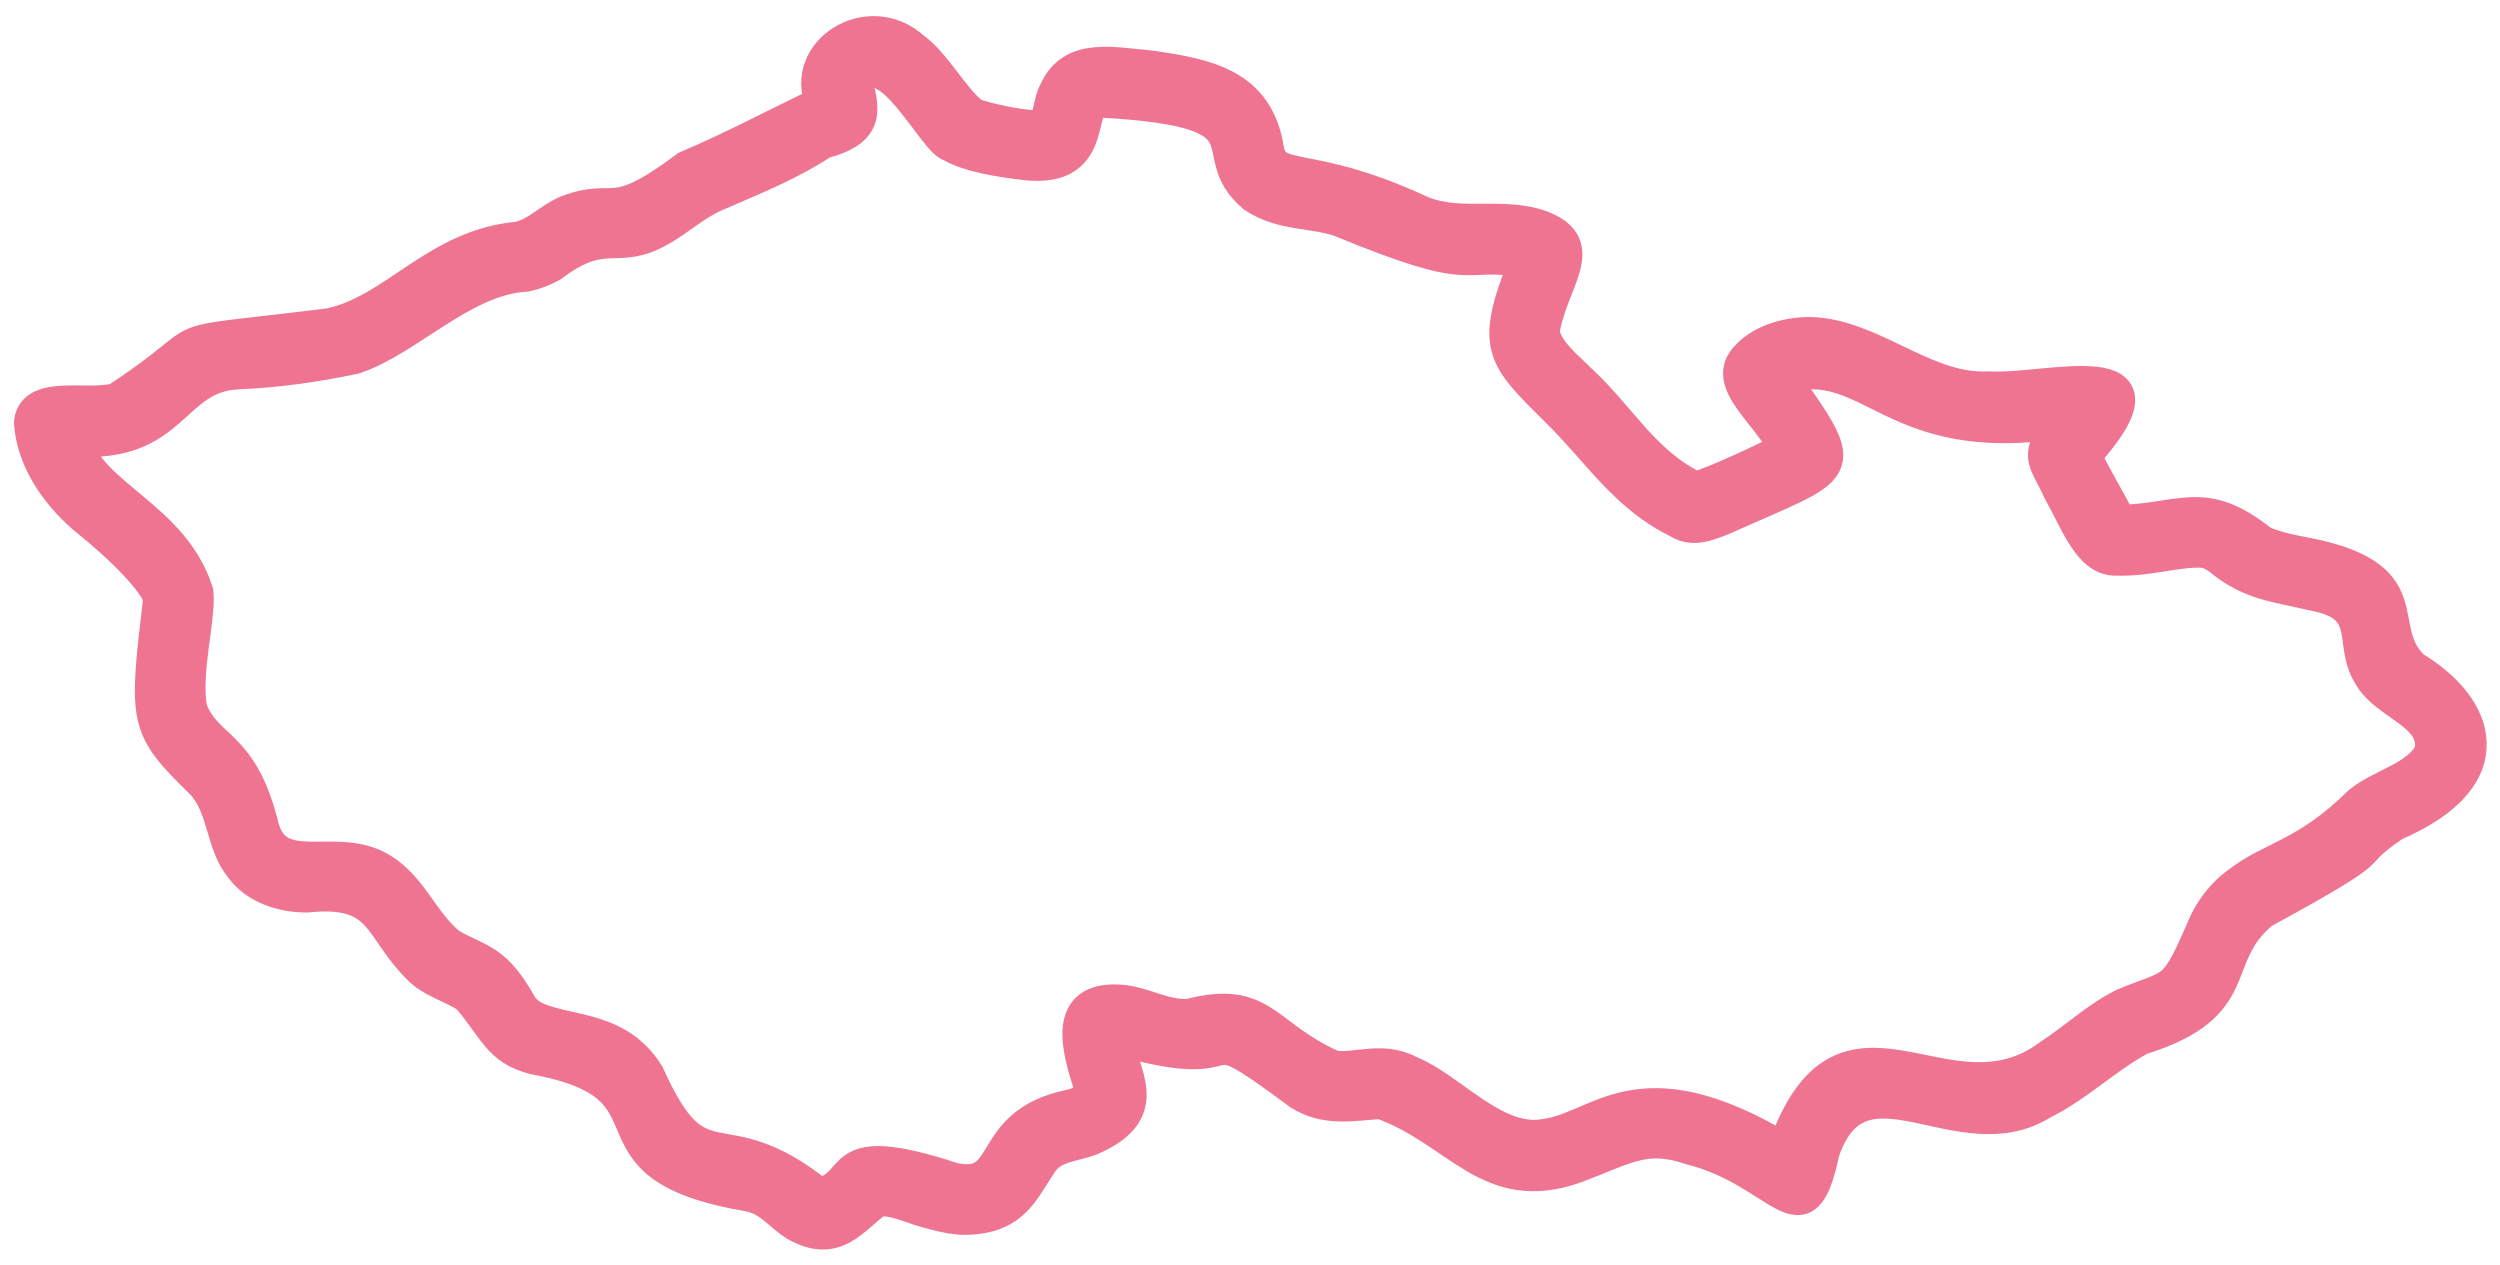 <svg width="81" height="41" viewBox="0 0 81 41" fill="none" xmlns="http://www.w3.org/2000/svg">
<mask id="path-1-outside-1_3965_3683" maskUnits="userSpaceOnUse" x="-0.047" y="0.022" width="81" height="41" fill="black">
<rect fill="white" x="-0.047" y="0.022" width="81" height="41"/>
<path fill-rule="evenodd" clip-rule="evenodd" d="M26.588 3.311C25.084 4.024 23.771 4.736 22.232 5.39C19.704 7.281 20.003 6.202 18.356 6.831C17.77 7.078 17.43 7.522 16.796 7.681C14.111 7.915 12.777 10.052 10.658 10.488C4.658 11.234 7.317 10.591 3.768 12.906C2.873 13.175 1.082 12.617 0.953 13.668C1.036 15.126 2.074 16.273 2.797 16.87C3.856 17.706 5.141 18.986 5.134 19.442C4.661 23.419 4.658 23.569 6.522 25.393C7.25 26.167 7.143 27.346 7.788 28.125C8.271 28.796 9.155 29.071 9.95 29.065C12.416 28.81 12.216 30.077 13.542 31.381C13.951 31.82 14.61 31.977 15.125 32.315C16.008 33.323 16.113 34.015 17.313 34.318C22.388 35.236 18.414 37.775 24.281 38.759C24.921 38.893 25.234 39.369 25.745 39.699C27.089 40.465 27.614 39.516 28.46 38.907C29.013 38.875 29.518 39.156 30.076 39.297C30.789 39.494 31.272 39.596 32.028 39.415C33.01 39.149 33.283 38.381 33.809 37.629C34.185 37.134 34.847 37.142 35.373 36.929C37.503 36.008 36.356 34.755 36.231 33.693C40.96 35.051 38.268 32.625 42.09 35.463C42.949 36.004 43.824 35.816 44.731 35.754C47.239 36.645 48.213 38.851 51.068 37.833C52.695 37.222 53.304 36.747 54.75 37.234C57.735 37.981 58.444 40.462 59.103 37.317C60.309 33.834 63.494 37.471 66.204 35.76C67.366 35.183 68.214 34.308 69.367 33.682C72.883 32.583 71.552 31.06 73.317 29.588C77.762 27.163 75.808 27.96 77.59 26.746C81.251 25.166 80.332 22.864 78.218 21.602C76.838 20.303 78.686 18.589 74.421 17.856C73.996 17.768 73.618 17.676 73.294 17.52C71.427 16.031 70.739 16.793 68.719 16.859C68.529 16.517 67.866 15.331 67.582 14.775C70.728 11.255 66.293 12.657 64.439 12.531C62.51 12.64 60.91 11.044 59.015 10.798C58.216 10.689 57.134 10.918 56.577 11.543C55.723 12.406 57.299 13.421 57.788 14.53C57.08 14.894 55.552 15.608 54.948 15.781C53.313 15.008 52.538 13.528 51.27 12.347C50.784 11.864 50.19 11.411 50.026 10.782C50.27 9.119 51.618 7.954 49.943 7.315C48.616 6.844 47.199 7.397 45.92 6.776C42.33 5.141 41.313 5.939 41.103 4.841C40.775 2.728 39.143 2.399 37.244 2.131C36.075 2.033 34.721 1.697 34.168 2.935C33.962 3.298 34.01 3.772 33.758 4.061C33.321 4.119 32.215 3.899 31.574 3.691C30.976 3.293 30.323 2.043 29.616 1.54C28.132 0.211 25.896 1.671 26.588 3.311ZM49.384 8.488C48.275 11.277 48.638 11.554 50.439 13.344C51.753 14.628 52.645 16.109 54.365 16.939C54.833 17.239 55.315 17.04 55.831 16.839C59.762 15.063 60.074 15.424 57.8 12.235C60.662 11.464 61.219 14.568 66.801 13.708C65.828 14.751 66.234 14.903 66.687 15.909C67.274 16.952 67.681 18.197 68.592 18.151C69.517 18.183 70.392 17.907 71.135 17.894C71.395 17.883 71.573 17.9 71.88 18.121C72.914 18.971 73.7 18.992 74.943 19.29C76.933 19.655 76.055 20.829 76.752 21.911C77.285 22.87 78.945 23.141 78.727 24.355C78.326 25.171 77.152 25.389 76.434 25.973C74.635 27.738 73.606 27.709 72.45 28.619C72.027 28.933 71.692 29.36 71.458 29.812C70.4 32.228 70.555 31.795 68.788 32.523C67.9 32.97 67.202 33.645 66.391 34.169C63.076 36.654 59.751 31.653 57.783 37.186C53.029 34.356 51.823 36.565 49.987 36.761C48.432 36.999 47.015 35.233 45.677 34.697C44.766 34.204 43.819 34.675 43.188 34.524C40.975 33.545 40.953 32.228 38.519 32.863C37.761 32.907 37.156 32.511 36.423 32.413C34.211 32.177 34.997 34.274 35.354 35.407C35.186 35.632 34.914 35.744 34.646 35.805C31.849 36.386 32.807 38.562 30.911 38.174C26.821 36.827 27.924 38.385 26.536 38.656C23.275 36.045 22.732 38.613 21.025 34.804C20.092 33.281 18.548 33.431 17.451 32.995C17.229 32.894 17.076 32.8 16.912 32.576C16.052 31.027 15.544 31.126 14.596 30.577C13.681 29.846 13.333 28.619 12.219 28.051C10.774 27.319 9.006 28.449 8.539 26.794C7.864 24.014 6.72 24.291 6.214 22.966C5.996 21.761 6.498 20.054 6.416 19.187C5.644 16.73 2.987 16.073 2.447 14.293C5.7 14.504 5.565 12.23 7.69 12.116C9.017 12.063 10.236 11.88 11.492 11.62C13.219 11.054 15.029 9.051 17.049 8.951C17.37 8.876 17.587 8.8 17.894 8.628C19.396 7.494 19.827 8.078 20.873 7.724C21.815 7.387 22.42 6.635 23.392 6.269C24.566 5.756 25.612 5.34 26.681 4.64C28.049 4.278 28.087 3.701 27.753 2.63C28.748 1.354 30.239 4.637 30.806 4.743C31.397 5.093 32.476 5.25 33.208 5.336C35.813 5.633 34.747 3.095 35.756 3.315C41.451 3.645 38.806 4.887 40.609 6.392C41.537 7.004 42.507 6.86 43.424 7.18C47.992 9.064 47.189 8.133 49.384 8.488Z"/>
</mask>
<path fill-rule="evenodd" clip-rule="evenodd" d="M26.588 3.311C25.084 4.024 23.771 4.736 22.232 5.39C19.704 7.281 20.003 6.202 18.356 6.831C17.77 7.078 17.43 7.522 16.796 7.681C14.111 7.915 12.777 10.052 10.658 10.488C4.658 11.234 7.317 10.591 3.768 12.906C2.873 13.175 1.082 12.617 0.953 13.668C1.036 15.126 2.074 16.273 2.797 16.87C3.856 17.706 5.141 18.986 5.134 19.442C4.661 23.419 4.658 23.569 6.522 25.393C7.25 26.167 7.143 27.346 7.788 28.125C8.271 28.796 9.155 29.071 9.95 29.065C12.416 28.81 12.216 30.077 13.542 31.381C13.951 31.82 14.61 31.977 15.125 32.315C16.008 33.323 16.113 34.015 17.313 34.318C22.388 35.236 18.414 37.775 24.281 38.759C24.921 38.893 25.234 39.369 25.745 39.699C27.089 40.465 27.614 39.516 28.46 38.907C29.013 38.875 29.518 39.156 30.076 39.297C30.789 39.494 31.272 39.596 32.028 39.415C33.01 39.149 33.283 38.381 33.809 37.629C34.185 37.134 34.847 37.142 35.373 36.929C37.503 36.008 36.356 34.755 36.231 33.693C40.96 35.051 38.268 32.625 42.09 35.463C42.949 36.004 43.824 35.816 44.731 35.754C47.239 36.645 48.213 38.851 51.068 37.833C52.695 37.222 53.304 36.747 54.75 37.234C57.735 37.981 58.444 40.462 59.103 37.317C60.309 33.834 63.494 37.471 66.204 35.76C67.366 35.183 68.214 34.308 69.367 33.682C72.883 32.583 71.552 31.06 73.317 29.588C77.762 27.163 75.808 27.96 77.59 26.746C81.251 25.166 80.332 22.864 78.218 21.602C76.838 20.303 78.686 18.589 74.421 17.856C73.996 17.768 73.618 17.676 73.294 17.52C71.427 16.031 70.739 16.793 68.719 16.859C68.529 16.517 67.866 15.331 67.582 14.775C70.728 11.255 66.293 12.657 64.439 12.531C62.51 12.64 60.91 11.044 59.015 10.798C58.216 10.689 57.134 10.918 56.577 11.543C55.723 12.406 57.299 13.421 57.788 14.53C57.08 14.894 55.552 15.608 54.948 15.781C53.313 15.008 52.538 13.528 51.27 12.347C50.784 11.864 50.19 11.411 50.026 10.782C50.27 9.119 51.618 7.954 49.943 7.315C48.616 6.844 47.199 7.397 45.92 6.776C42.33 5.141 41.313 5.939 41.103 4.841C40.775 2.728 39.143 2.399 37.244 2.131C36.075 2.033 34.721 1.697 34.168 2.935C33.962 3.298 34.01 3.772 33.758 4.061C33.321 4.119 32.215 3.899 31.574 3.691C30.976 3.293 30.323 2.043 29.616 1.54C28.132 0.211 25.896 1.671 26.588 3.311ZM49.384 8.488C48.275 11.277 48.638 11.554 50.439 13.344C51.753 14.628 52.645 16.109 54.365 16.939C54.833 17.239 55.315 17.04 55.831 16.839C59.762 15.063 60.074 15.424 57.8 12.235C60.662 11.464 61.219 14.568 66.801 13.708C65.828 14.751 66.234 14.903 66.687 15.909C67.274 16.952 67.681 18.197 68.592 18.151C69.517 18.183 70.392 17.907 71.135 17.894C71.395 17.883 71.573 17.9 71.88 18.121C72.914 18.971 73.7 18.992 74.943 19.29C76.933 19.655 76.055 20.829 76.752 21.911C77.285 22.87 78.945 23.141 78.727 24.355C78.326 25.171 77.152 25.389 76.434 25.973C74.635 27.738 73.606 27.709 72.45 28.619C72.027 28.933 71.692 29.36 71.458 29.812C70.4 32.228 70.555 31.795 68.788 32.523C67.9 32.97 67.202 33.645 66.391 34.169C63.076 36.654 59.751 31.653 57.783 37.186C53.029 34.356 51.823 36.565 49.987 36.761C48.432 36.999 47.015 35.233 45.677 34.697C44.766 34.204 43.819 34.675 43.188 34.524C40.975 33.545 40.953 32.228 38.519 32.863C37.761 32.907 37.156 32.511 36.423 32.413C34.211 32.177 34.997 34.274 35.354 35.407C35.186 35.632 34.914 35.744 34.646 35.805C31.849 36.386 32.807 38.562 30.911 38.174C26.821 36.827 27.924 38.385 26.536 38.656C23.275 36.045 22.732 38.613 21.025 34.804C20.092 33.281 18.548 33.431 17.451 32.995C17.229 32.894 17.076 32.8 16.912 32.576C16.052 31.027 15.544 31.126 14.596 30.577C13.681 29.846 13.333 28.619 12.219 28.051C10.774 27.319 9.006 28.449 8.539 26.794C7.864 24.014 6.72 24.291 6.214 22.966C5.996 21.761 6.498 20.054 6.416 19.187C5.644 16.73 2.987 16.073 2.447 14.293C5.7 14.504 5.565 12.23 7.69 12.116C9.017 12.063 10.236 11.88 11.492 11.62C13.219 11.054 15.029 9.051 17.049 8.951C17.37 8.876 17.587 8.8 17.894 8.628C19.396 7.494 19.827 8.078 20.873 7.724C21.815 7.387 22.42 6.635 23.392 6.269C24.566 5.756 25.612 5.34 26.681 4.64C28.049 4.278 28.087 3.701 27.753 2.63C28.748 1.354 30.239 4.637 30.806 4.743C31.397 5.093 32.476 5.25 33.208 5.336C35.813 5.633 34.747 3.095 35.756 3.315C41.451 3.645 38.806 4.887 40.609 6.392C41.537 7.004 42.507 6.86 43.424 7.18C47.992 9.064 47.189 8.133 49.384 8.488Z" fill="#EE7491"/>
<path fill-rule="evenodd" clip-rule="evenodd" d="M26.588 3.311C25.084 4.024 23.771 4.736 22.232 5.39C19.704 7.281 20.003 6.202 18.356 6.831C17.77 7.078 17.43 7.522 16.796 7.681C14.111 7.915 12.777 10.052 10.658 10.488C4.658 11.234 7.317 10.591 3.768 12.906C2.873 13.175 1.082 12.617 0.953 13.668C1.036 15.126 2.074 16.273 2.797 16.87C3.856 17.706 5.141 18.986 5.134 19.442C4.661 23.419 4.658 23.569 6.522 25.393C7.25 26.167 7.143 27.346 7.788 28.125C8.271 28.796 9.155 29.071 9.95 29.065C12.416 28.81 12.216 30.077 13.542 31.381C13.951 31.82 14.61 31.977 15.125 32.315C16.008 33.323 16.113 34.015 17.313 34.318C22.388 35.236 18.414 37.775 24.281 38.759C24.921 38.893 25.234 39.369 25.745 39.699C27.089 40.465 27.614 39.516 28.46 38.907C29.013 38.875 29.518 39.156 30.076 39.297C30.789 39.494 31.272 39.596 32.028 39.415C33.01 39.149 33.283 38.381 33.809 37.629C34.185 37.134 34.847 37.142 35.373 36.929C37.503 36.008 36.356 34.755 36.231 33.693C40.96 35.051 38.268 32.625 42.09 35.463C42.949 36.004 43.824 35.816 44.731 35.754C47.239 36.645 48.213 38.851 51.068 37.833C52.695 37.222 53.304 36.747 54.75 37.234C57.735 37.981 58.444 40.462 59.103 37.317C60.309 33.834 63.494 37.471 66.204 35.76C67.366 35.183 68.214 34.308 69.367 33.682C72.883 32.583 71.552 31.06 73.317 29.588C77.762 27.163 75.808 27.96 77.59 26.746C81.251 25.166 80.332 22.864 78.218 21.602C76.838 20.303 78.686 18.589 74.421 17.856C73.996 17.768 73.618 17.676 73.294 17.52C71.427 16.031 70.739 16.793 68.719 16.859C68.529 16.517 67.866 15.331 67.582 14.775C70.728 11.255 66.293 12.657 64.439 12.531C62.51 12.64 60.91 11.044 59.015 10.798C58.216 10.689 57.134 10.918 56.577 11.543C55.723 12.406 57.299 13.421 57.788 14.53C57.08 14.894 55.552 15.608 54.948 15.781C53.313 15.008 52.538 13.528 51.27 12.347C50.784 11.864 50.19 11.411 50.026 10.782C50.27 9.119 51.618 7.954 49.943 7.315C48.616 6.844 47.199 7.397 45.92 6.776C42.33 5.141 41.313 5.939 41.103 4.841C40.775 2.728 39.143 2.399 37.244 2.131C36.075 2.033 34.721 1.697 34.168 2.935C33.962 3.298 34.01 3.772 33.758 4.061C33.321 4.119 32.215 3.899 31.574 3.691C30.976 3.293 30.323 2.043 29.616 1.54C28.132 0.211 25.896 1.671 26.588 3.311ZM49.384 8.488C48.275 11.277 48.638 11.554 50.439 13.344C51.753 14.628 52.645 16.109 54.365 16.939C54.833 17.239 55.315 17.04 55.831 16.839C59.762 15.063 60.074 15.424 57.8 12.235C60.662 11.464 61.219 14.568 66.801 13.708C65.828 14.751 66.234 14.903 66.687 15.909C67.274 16.952 67.681 18.197 68.592 18.151C69.517 18.183 70.392 17.907 71.135 17.894C71.395 17.883 71.573 17.9 71.88 18.121C72.914 18.971 73.7 18.992 74.943 19.29C76.933 19.655 76.055 20.829 76.752 21.911C77.285 22.87 78.945 23.141 78.727 24.355C78.326 25.171 77.152 25.389 76.434 25.973C74.635 27.738 73.606 27.709 72.45 28.619C72.027 28.933 71.692 29.36 71.458 29.812C70.4 32.228 70.555 31.795 68.788 32.523C67.9 32.97 67.202 33.645 66.391 34.169C63.076 36.654 59.751 31.653 57.783 37.186C53.029 34.356 51.823 36.565 49.987 36.761C48.432 36.999 47.015 35.233 45.677 34.697C44.766 34.204 43.819 34.675 43.188 34.524C40.975 33.545 40.953 32.228 38.519 32.863C37.761 32.907 37.156 32.511 36.423 32.413C34.211 32.177 34.997 34.274 35.354 35.407C35.186 35.632 34.914 35.744 34.646 35.805C31.849 36.386 32.807 38.562 30.911 38.174C26.821 36.827 27.924 38.385 26.536 38.656C23.275 36.045 22.732 38.613 21.025 34.804C20.092 33.281 18.548 33.431 17.451 32.995C17.229 32.894 17.076 32.8 16.912 32.576C16.052 31.027 15.544 31.126 14.596 30.577C13.681 29.846 13.333 28.619 12.219 28.051C10.774 27.319 9.006 28.449 8.539 26.794C7.864 24.014 6.72 24.291 6.214 22.966C5.996 21.761 6.498 20.054 6.416 19.187C5.644 16.73 2.987 16.073 2.447 14.293C5.7 14.504 5.565 12.23 7.69 12.116C9.017 12.063 10.236 11.88 11.492 11.62C13.219 11.054 15.029 9.051 17.049 8.951C17.37 8.876 17.587 8.8 17.894 8.628C19.396 7.494 19.827 8.078 20.873 7.724C21.815 7.387 22.42 6.635 23.392 6.269C24.566 5.756 25.612 5.34 26.681 4.64C28.049 4.278 28.087 3.701 27.753 2.63C28.748 1.354 30.239 4.637 30.806 4.743C31.397 5.093 32.476 5.25 33.208 5.336C35.813 5.633 34.747 3.095 35.756 3.315C41.451 3.645 38.806 4.887 40.609 6.392C41.537 7.004 42.507 6.86 43.424 7.18C47.992 9.064 47.189 8.133 49.384 8.488Z" stroke="#EE7491" mask="url(#path-1-outside-1_3965_3683)"/>
</svg>
